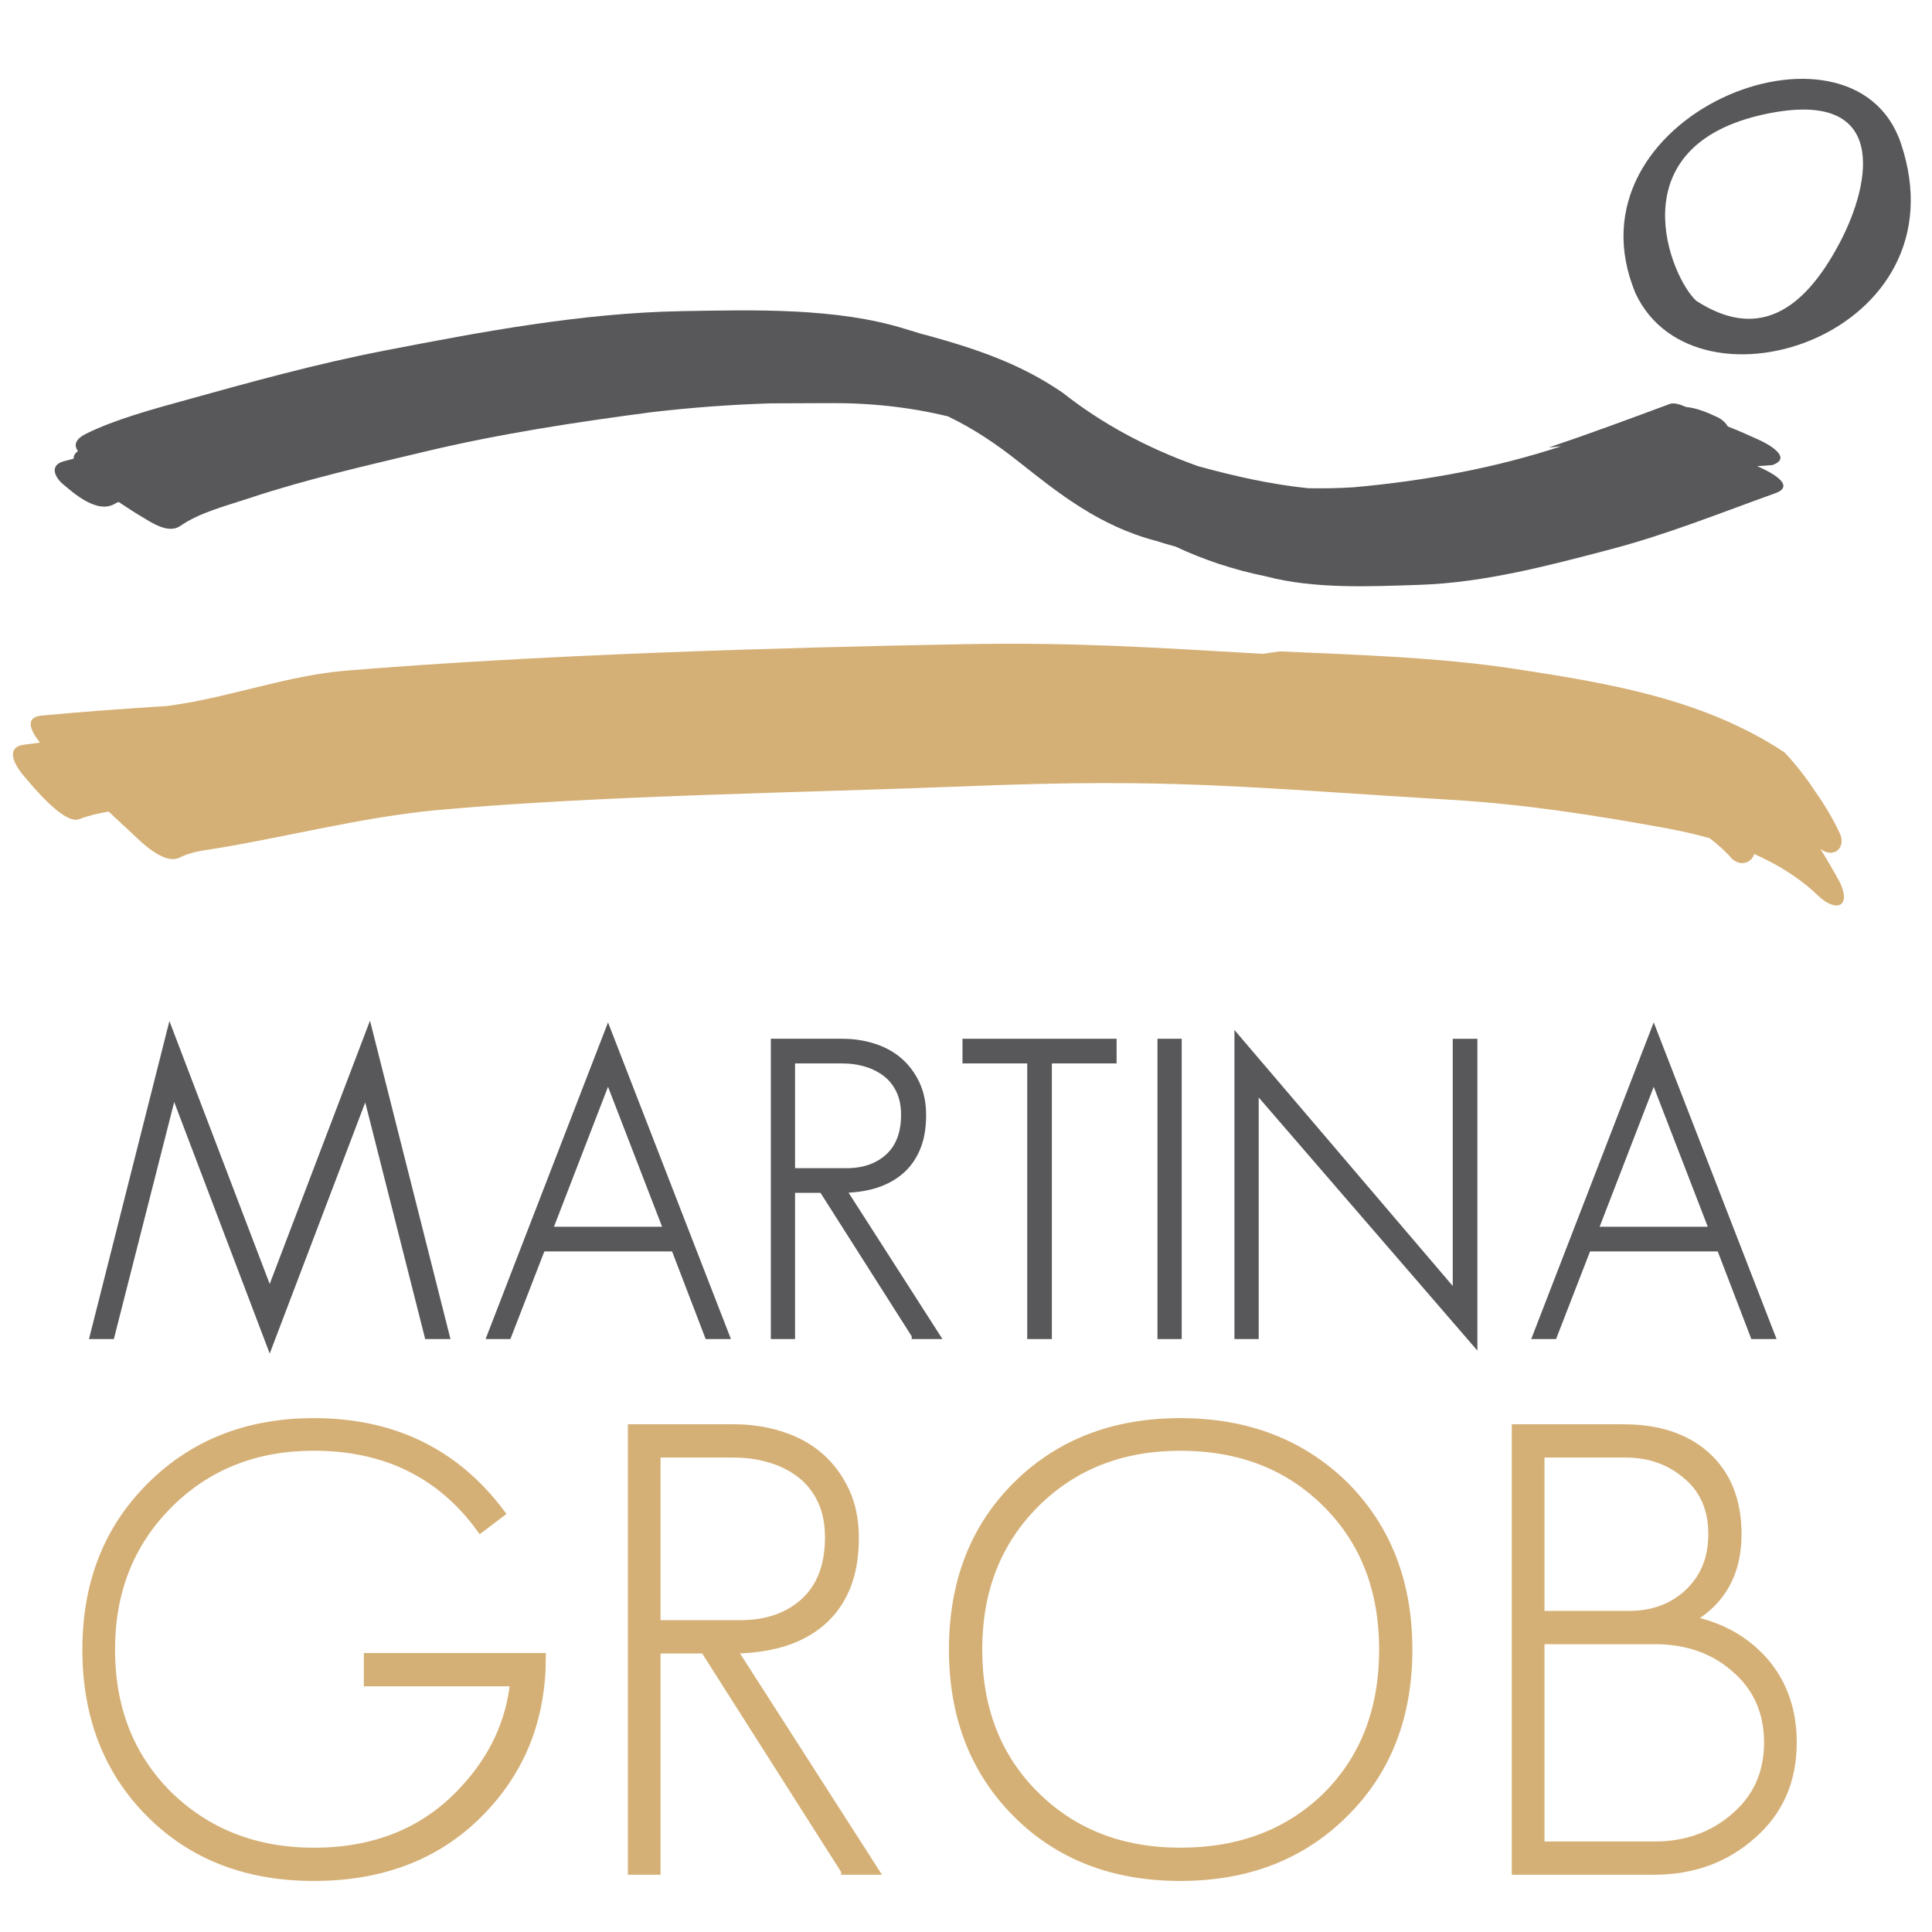 <?xml version="1.0" encoding="utf-8"?>
<!-- Generator: Adobe Illustrator 15.0.0, SVG Export Plug-In  -->
<!DOCTYPE svg PUBLIC "-//W3C//DTD SVG 1.1//EN" "http://www.w3.org/Graphics/SVG/1.1/DTD/svg11.dtd">
<svg version="1.1"
	 xmlns="http://www.w3.org/2000/svg" xmlns:xlink="http://www.w3.org/1999/xlink" xmlns:a="http://ns.adobe.com/AdobeSVGViewerExtensions/3.0/"
	 x="0px" y="0px" width="500px" height="500px" viewBox="-0.763 0 500 500" enable-background="new -0.763 0 500 500"
	 xml:space="preserve">
<defs>
</defs>
<rect x="299.807" y="269.848" fill="#58585A" width="4.239" height="75.678"/>
<rect x="299.807" y="269.848" fill="none" stroke="#58585A" stroke-width="2.033" stroke-miterlimit="10" width="4.239" height="75.686"/>
<polygon fill="#58585A" points="323.972,281.297 323.972,345.533 319.726,345.533 319.726,269.318 376.223,335.569 376.223,269.854 
	380.57,269.854 380.57,346.805 "/>
<polygon fill="none" stroke="#58585A" stroke-width="2.033" stroke-miterlimit="10" points="323.972,281.297 323.972,345.533 
	319.726,345.533 319.726,269.318 376.223,335.569 376.223,269.854 380.57,269.854 380.57,346.805 "/>
<path fill="#58585A" d="M453.185,345.533l-8.696-22.679h-34.444l-8.798,22.679H397l30.218-78.121l30.309,78.121H453.185z
	 M427.218,278.435l-15.48,40.058h30.949L427.218,278.435z"/>
<path fill="none" stroke="#58585A" stroke-width="2.033" stroke-miterlimit="10" d="M453.185,345.533l-8.696-22.679h-34.444
	l-8.798,22.679H397l30.218-78.121l30.309,78.121H453.185z M427.218,278.435l-15.48,40.058h30.949L427.218,278.435z"/>
<g>
	<defs>
		<rect id="SVGID_1_" width="498.475" height="500"/>
	</defs>
	<clipPath id="SVGID_2_">
		<use xlink:href="#SVGID_1_"  overflow="visible"/>
	</clipPath>
	<path clip-path="url(#SVGID_2_)" fill="#D5B076" d="M452.788,474.86c-6.954,6.213-15.46,9.307-25.509,9.307h-35.778V369.623h27.922
		c8.873,0,15.932,2.303,21.181,6.9c5.553,4.914,8.33,11.759,8.33,20.527c0,10.063-4.116,17.443-12.356,22.138
		c8.027,1.613,14.501,5.249,19.421,10.919c4.806,5.663,7.218,12.617,7.218,20.857C463.216,460.806,459.743,468.771,452.788,474.86
		 M435.938,381.979c-4.384-3.854-9.73-5.785-16.034-5.785h-21.972v41.715h22.934c6.194,0,11.335-1.925,15.396-5.767
		c4.062-3.861,6.103-8.886,6.103-15.092C442.364,390.633,440.208,385.609,435.938,381.979 M447.973,431.551
		c-5.458-4.708-12.303-7.053-20.536-7.053h-29.505v53.092h29.505c8.131,0,15.03-2.461,20.694-7.369
		c5.778-4.928,8.659-11.339,8.659-19.256C456.79,442.944,453.854,436.472,447.973,431.551"/>
	<path clip-path="url(#SVGID_2_)" fill="none" stroke="#D5B076" stroke-width="2.033" stroke-miterlimit="10" d="M452.788,474.86
		c-6.954,6.213-15.46,9.307-25.509,9.307h-35.778V369.623h27.922c8.873,0,15.932,2.303,21.181,6.9
		c5.553,4.914,8.33,11.759,8.33,20.527c0,10.063-4.116,17.443-12.356,22.138c8.027,1.613,14.501,5.249,19.421,10.919
		c4.806,5.663,7.218,12.617,7.218,20.857C463.216,460.806,459.743,468.771,452.788,474.86z M435.938,381.979
		c-4.384-3.854-9.73-5.785-16.034-5.785h-21.972v41.715h22.934c6.194,0,11.335-1.925,15.396-5.767
		c4.062-3.861,6.103-8.886,6.103-15.092C442.364,390.633,440.208,385.609,435.938,381.979z M447.973,431.551
		c-5.458-4.708-12.303-7.053-20.536-7.053h-29.505v53.092h29.505c8.131,0,15.03-2.461,20.694-7.369
		c5.778-4.928,8.659-11.339,8.659-19.256C456.79,442.944,453.854,436.472,447.973,431.551z"/>
	<polygon clip-path="url(#SVGID_2_)" fill="#58585A" points="110.07,345.533 93.957,281.937 69.038,347.438 44.129,281.833 
		27.909,345.533 23.57,345.533 43.277,267.619 69.038,335.143 94.797,267.521 114.516,345.533 	"/>
	<polygon clip-path="url(#SVGID_2_)" fill="none" stroke="#58585A" stroke-width="2.033" stroke-miterlimit="10" points="
		110.07,345.533 93.957,281.937 69.038,347.438 44.129,281.833 27.909,345.533 23.57,345.533 43.277,267.619 69.038,335.143 
		94.797,267.521 114.516,345.533 	"/>
	<path clip-path="url(#SVGID_2_)" fill="#58585A" d="M182.566,345.533l-8.693-22.679H139.42l-8.793,22.679h-4.241l30.208-78.121
		l30.323,78.121H182.566z M156.594,278.435l-15.472,40.058h30.948L156.594,278.435z"/>
	<path clip-path="url(#SVGID_2_)" fill="none" stroke="#58585A" stroke-width="2.033" stroke-miterlimit="10" d="M182.566,345.533
		l-8.693-22.679H139.42l-8.793,22.679h-4.241l30.208-78.121l30.323,78.121H182.566z M156.594,278.435l-15.472,40.058h30.948
		L156.594,278.435z"/>
	<path clip-path="url(#SVGID_2_)" fill="#58585A" d="M236.2,345.533l-24.059-37.843h-8.163v37.843h-4.232v-75.686h17.484
		c2.831,0,5.52,0.403,8.056,1.219c2.552,0.815,4.735,2.016,6.575,3.599c1.833,1.589,3.298,3.557,4.396,5.889
		c1.096,2.333,1.644,5.02,1.644,8.051c0,3.326-0.511,6.199-1.54,8.593c-1.031,2.399-2.471,4.384-4.34,5.926
		c-1.875,1.56-4.092,2.704-6.623,3.453c-2.551,0.742-5.338,1.114-8.382,1.114l24.271,37.843H236.2z M232.177,282.192
		c-0.847-1.802-2.014-3.282-3.499-4.446c-1.489-1.162-3.218-2.052-5.195-2.649c-1.982-0.608-4.101-0.9-6.355-0.9h-13.15v29.146
		h14.305c4.527,0,8.188-1.267,10.982-3.813c2.786-2.545,4.184-6.224,4.184-11.022C233.449,286.102,233.027,283.995,232.177,282.192"
		/>
	<path clip-path="url(#SVGID_2_)" fill="none" stroke="#58585A" stroke-width="2.033" stroke-miterlimit="10" d="M236.2,345.533
		l-24.059-37.843h-8.163v37.843h-4.232v-75.686h17.484c2.831,0,5.52,0.403,8.056,1.219c2.552,0.815,4.735,2.016,6.575,3.599
		c1.833,1.589,3.298,3.557,4.396,5.889c1.096,2.333,1.644,5.02,1.644,8.051c0,3.326-0.511,6.199-1.54,8.593
		c-1.031,2.399-2.471,4.384-4.34,5.926c-1.875,1.56-4.092,2.704-6.623,3.453c-2.551,0.742-5.338,1.114-8.382,1.114l24.271,37.843
		H236.2z M232.177,282.192c-0.847-1.802-2.014-3.282-3.499-4.446c-1.489-1.162-3.218-2.052-5.195-2.649
		c-1.982-0.608-4.101-0.9-6.355-0.9h-13.15v29.146h14.305c4.527,0,8.188-1.267,10.982-3.813c2.786-2.545,4.184-6.224,4.184-11.022
		C233.449,286.102,233.027,283.995,232.177,282.192z"/>
	<polygon clip-path="url(#SVGID_2_)" fill="#58585A" points="270.443,274.196 270.443,345.533 266.101,345.533 266.101,274.196 
		249.347,274.196 249.347,269.848 287.195,269.848 287.195,274.196 	"/>
	<polygon clip-path="url(#SVGID_2_)" fill="none" stroke="#58585A" stroke-width="2.033" stroke-miterlimit="10" points="
		270.443,274.196 270.443,345.533 266.101,345.533 266.101,274.196 249.347,274.196 249.347,269.848 287.195,269.848 
		287.195,274.196 	"/>
	<path clip-path="url(#SVGID_2_)" fill="#D5B076" d="M124.237,468.284c-11.01,11.65-25.61,17.489-43.782,17.489
		c-17.328,0-31.453-5.463-42.354-16.368c-11.021-11.012-16.531-25.188-16.531-42.507c0-17.119,5.51-31.182,16.531-42.186
		c11.119-11.131,25.234-16.686,42.354-16.686c20.522,0,36.669,7.857,48.441,23.58l-5.296,4.008
		c-10.269-14.117-24.642-21.181-43.146-21.181c-15.084,0-27.599,4.97-37.547,14.92c-9.944,9.944-14.914,22.458-14.914,37.544
		c0,15.187,4.912,27.695,14.752,37.543c10.05,9.834,22.624,14.762,37.708,14.762c16.147,0,29.137-5.408,38.969-16.21
		c7.491-8.132,11.769-17.319,12.841-27.594H94.408v-6.577h45.08C139.487,444.442,134.406,457.591,124.237,468.284"/>
	<path clip-path="url(#SVGID_2_)" fill="none" stroke="#D5B076" stroke-width="2.033" stroke-miterlimit="10" d="M124.237,468.284
		c-11.01,11.65-25.61,17.489-43.782,17.489c-17.328,0-31.453-5.463-42.354-16.368c-11.021-11.012-16.531-25.188-16.531-42.507
		c0-17.119,5.51-31.182,16.531-42.186c11.119-11.131,25.234-16.686,42.354-16.686c20.522,0,36.669,7.857,48.441,23.58l-5.296,4.008
		c-10.269-14.117-24.642-21.181-43.146-21.181c-15.084,0-27.599,4.97-37.547,14.92c-9.944,9.944-14.914,22.458-14.914,37.544
		c0,15.187,4.912,27.695,14.752,37.543c10.05,9.834,22.624,14.762,37.708,14.762c16.147,0,29.137-5.408,38.969-16.21
		c7.491-8.132,11.769-17.319,12.841-27.594H94.408v-6.577h45.08C139.487,444.442,134.406,457.591,124.237,468.284z"/>
	<path clip-path="url(#SVGID_2_)" fill="#D5B076" d="M217.936,484.172l-36.419-57.268h-12.349v57.268h-6.422V369.616h26.474
		c4.271,0,8.331,0.629,12.191,1.852c3.846,1.237,7.165,3.046,9.945,5.45c2.774,2.412,4.992,5.378,6.653,8.917
		c1.66,3.52,2.481,7.588,2.481,12.18c0,5.035-0.773,9.366-2.323,13.008c-1.547,3.628-3.735,6.625-6.58,8.981
		c-2.826,2.345-6.174,4.087-10.015,5.213c-3.853,1.115-8.081,1.688-12.671,1.688l36.735,57.268H217.936z M211.836,388.313
		c-1.279-2.735-3.051-4.977-5.301-6.741c-2.231-1.755-4.863-3.101-7.85-4.008c-3.009-0.914-6.206-1.363-9.638-1.363h-19.88v44.112
		h21.646c6.848,0,12.378-1.924,16.608-5.766c4.219-3.86,6.335-9.415,6.335-16.691C213.758,394.226,213.116,391.035,211.836,388.313"
		/>
	<path clip-path="url(#SVGID_2_)" fill="none" stroke="#D5B076" stroke-width="2.033" stroke-miterlimit="10" d="M217.936,484.172
		l-36.419-57.268h-12.349v57.268h-6.422V369.616h26.474c4.271,0,8.331,0.629,12.191,1.852c3.846,1.237,7.165,3.046,9.945,5.45
		c2.774,2.412,4.992,5.378,6.653,8.917c1.66,3.52,2.481,7.588,2.481,12.18c0,5.035-0.773,9.366-2.323,13.008
		c-1.547,3.628-3.735,6.625-6.58,8.981c-2.826,2.345-6.174,4.087-10.015,5.213c-3.853,1.115-8.081,1.688-12.671,1.688l36.735,57.268
		H217.936z M211.836,388.313c-1.279-2.735-3.051-4.977-5.301-6.741c-2.231-1.755-4.863-3.101-7.85-4.008
		c-3.009-0.914-6.206-1.363-9.638-1.363h-19.88v44.112h21.646c6.848,0,12.378-1.924,16.608-5.766
		c4.219-3.86,6.335-9.415,6.335-16.691C213.758,394.226,213.116,391.035,211.836,388.313z"/>
	<path clip-path="url(#SVGID_2_)" fill="#D5B076" d="M347.229,469.252c-11.005,11.012-25.188,16.521-42.521,16.521
		c-17.313,0-31.44-5.463-42.348-16.368c-11.005-11.012-16.52-25.182-16.52-42.507c0-17.326,5.454-31.449,16.36-42.355
		c11.017-11.011,25.193-16.516,42.507-16.516c17.234,0,31.395,5.457,42.521,16.352c11.015,11.016,16.514,25.193,16.514,42.52
		C363.743,444.224,358.244,458.346,347.229,469.252 M342.576,389.196c-9.849-9.842-22.454-14.757-37.867-14.757
		c-15.181,0-27.684,4.915-37.53,14.757c-9.842,9.842-14.757,22.398-14.757,37.702c0,15.298,4.873,27.806,14.598,37.537
		c9.841,9.835,22.404,14.762,37.689,14.762c15.413,0,28.019-4.811,37.867-14.439c9.731-9.73,14.597-22.355,14.597-37.859
		C357.173,411.485,352.308,398.934,342.576,389.196"/>
	<path clip-path="url(#SVGID_2_)" fill="none" stroke="#D5B076" stroke-width="2.033" stroke-miterlimit="10" d="M347.229,469.252
		c-11.005,11.012-25.188,16.521-42.521,16.521c-17.313,0-31.44-5.463-42.348-16.368c-11.005-11.012-16.52-25.182-16.52-42.507
		c0-17.326,5.454-31.449,16.36-42.355c11.017-11.011,25.193-16.516,42.507-16.516c17.234,0,31.395,5.457,42.521,16.352
		c11.015,11.016,16.514,25.193,16.514,42.52C363.743,444.224,358.244,458.346,347.229,469.252z M342.576,389.196
		c-9.849-9.842-22.454-14.757-37.867-14.757c-15.181,0-27.684,4.915-37.53,14.757c-9.842,9.842-14.757,22.398-14.757,37.702
		c0,15.298,4.873,27.806,14.598,37.537c9.841,9.835,22.404,14.762,37.689,14.762c15.413,0,28.019-4.811,37.867-14.439
		c9.731-9.73,14.597-22.355,14.597-37.859C357.173,411.485,352.308,398.934,342.576,389.196z"/>
	<path clip-path="url(#SVGID_2_)" fill="#58585A" d="M454.385,120.818c-0.134-0.061-0.298-0.11-0.433-0.167l3.982-0.293
		c5.536-1.963-1.54-5.669-3.471-6.516c-1.918-0.838-4.878-2.26-8.063-3.468c-0.548-0.959-1.547-1.839-2.443-2.284
		c-2.301-1.096-5.358-2.487-8.355-2.761c-1.546-0.698-3.227-1.167-4.201-0.798c-10.401,3.86-20.772,7.718-31.355,11.287l3.208-0.319
		c-17.258,5.675-35.125,8.925-53.613,10.602c-3.982,0.256-7.973,0.332-11.943,0.244c-9.688-1.005-19.121-3.16-28.347-5.682
		c-13.338-4.738-25.03-11.074-35.107-19.036c-10.713-7.341-21.791-11.196-35.289-14.911c-0.308-0.089-0.63-0.138-0.943-0.219
		c-1.496-0.46-3.006-0.911-4.495-1.371c-17.768-5.521-39.039-4.933-58.002-4.598c-25.891,0.475-51.845,5.377-76.957,10.246
		c-17.474,3.386-34.528,8.115-51.49,12.828c-8.182,2.263-18.059,4.945-25.482,8.611c-2.606,1.285-3.44,2.813-2.161,4.552
		c-0.85,0.56-1.167,1.23-1.118,1.934c-0.738,0.18-1.465,0.41-2.213,0.581c-4.357,0.996-2.583,4.302-0.618,5.958
		c2.764,2.333,9.062,8.063,13.737,4.979c0.238-0.119,0.481-0.213,0.726-0.319c2.095,1.415,4.214,2.788,6.434,4.098
		c2.003,1.19,6.46,4.253,9.502,2.125c5.057-3.504,11.845-5.183,17.999-7.235c14.655-4.863,30.144-8.38,45.348-12.016
		c19.292-4.606,39.047-7.627,58.885-10.228c10.14-1.178,20.331-1.933,30.538-2.256c4.915-0.023,9.847-0.036,14.761-0.057
		c10.957-0.11,21.328,1.035,31.149,3.425c6.553,3.125,12.467,7.11,18.229,11.668c10.34,8.182,20.887,16.681,35.6,20.542
		c1.669,0.542,3.361,1.029,5.055,1.482c7.259,3.411,15.022,6.005,23.343,7.694c12.509,3.332,26.874,2.646,39.961,2.208
		c16.832-0.578,33.586-5.052,49.461-9.229c14.604-3.839,28.483-9.457,42.464-14.466
		C464.604,125.517,456.303,121.644,454.385,120.818"/>
	<path clip-path="url(#SVGID_2_)" fill="#D5B076" d="M470.352,219.692c3.197,2.433,6.541,0.094,5.177-3.703
		c-1.784-3.873-3.971-7.578-6.491-11.107c-2.352-3.63-5.024-7.04-8.026-10.212c-20.736-13.645-44.56-17.724-69.54-21.54
		c-20.071-3.057-40.741-3.624-61.05-4.558l-4.391,0.636c-28.129-1.604-48.25-3.032-77.311-2.497
		c-49.946,0.917-110.239,2.753-160.015,6.86c-14.655,1.211-28.941,6.498-43.449,8.735c-0.928,0.146-1.887,0.271-2.828,0.403
		c-10.794,0.708-21.61,1.446-32.374,2.475c-4.506,0.43-2.965,3.822-0.478,7.01c-1.379,0.191-2.801,0.341-4.165,0.536
		c-5.414,0.798-1.702,6.147,0,8.087c1.804,2.077,10.313,12.733,14.335,11.175c2.451-0.941,5.009-1.516,7.616-1.952
		c1.703,1.596,3.392,3.207,5.148,4.772c1.861,1.662,8.62,9.153,13.079,7.201c1.809-0.923,3.736-1.47,5.741-1.827
		c20.487-3.081,40.951-8.735,61.6-10.587c42.013-3.775,94.49-4.442,136.63-6.12c53.385-2.155,71.707,0.284,125.493,3.526
		c18.658,1.12,36.91,3.958,55.191,7.302c3.861,0.703,7.681,1.565,11.413,2.6c2.088,1.589,4.062,3.329,5.798,5.325
		c2.32,2.125,5.128,1.03,5.767-1.217c6.053,2.688,11.698,6.132,16.515,10.763c4.689,4.479,8.643,2.908,5.706-3.328
		C473.835,225.475,472.137,222.555,470.352,219.692"/>
	<path clip-path="url(#SVGID_2_)" fill="#58585A" d="M422.571,76.055c15.773,33.184,85.265,10.465,68.614-38.968
		C478.695,0.003,403.14,29.928,422.571,76.055 M438.234,77.852c-6.583-5.956-20.846-40.153,17.923-48.34
		c31.898-6.742,27.514,17.474,19.255,33.208C465.632,81.356,453.587,87.805,438.234,77.852"/>
</g>
</svg>
